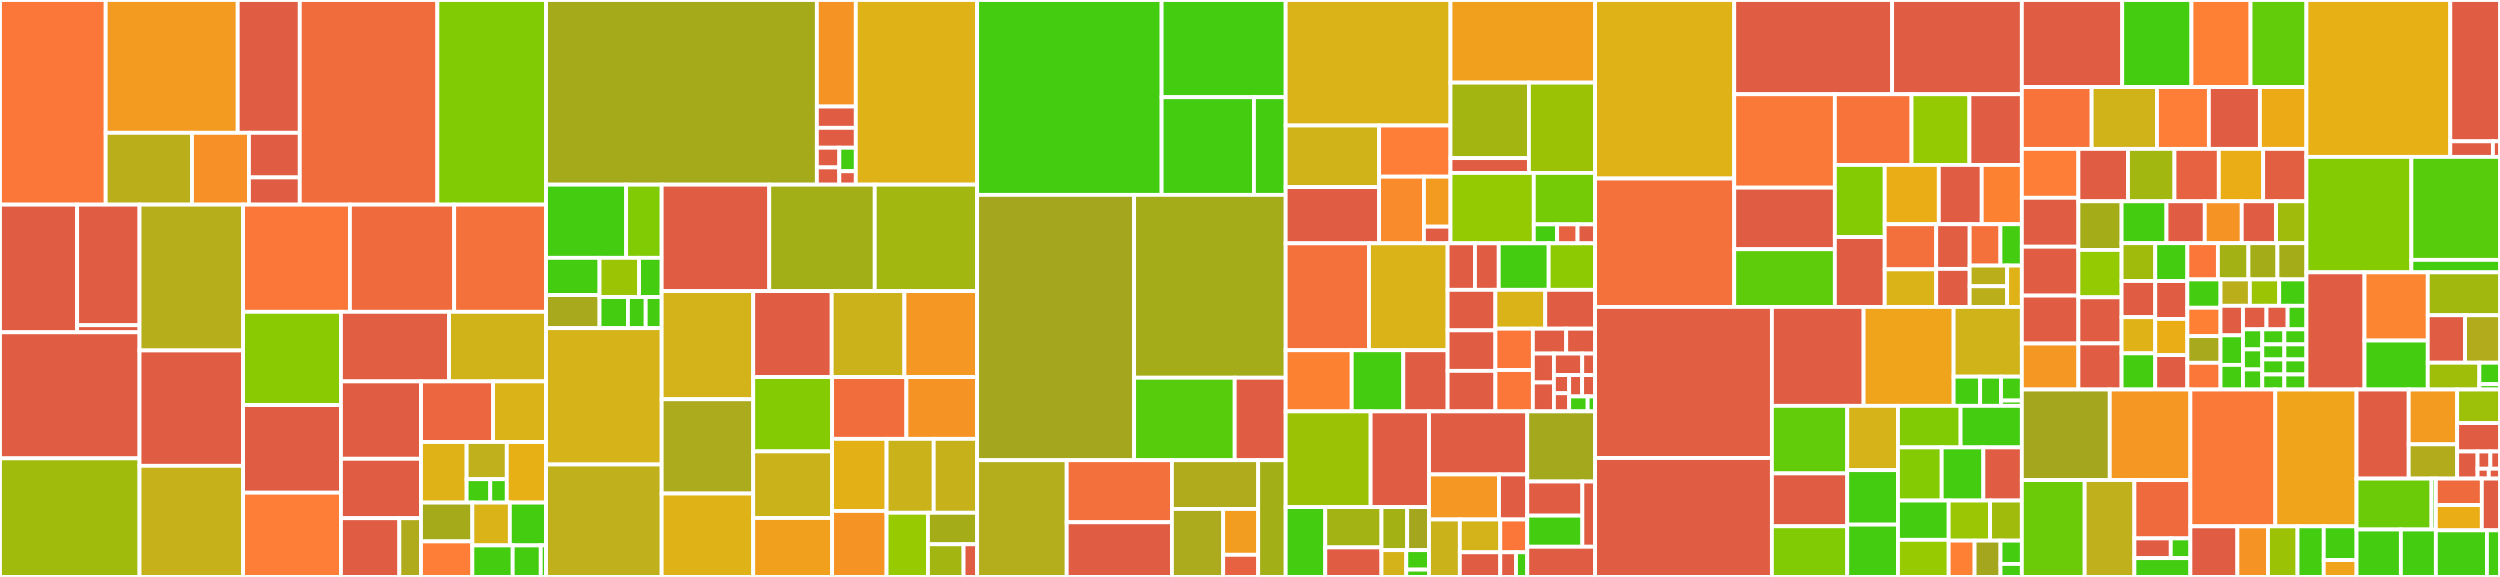 <svg baseProfile="full" width="650" height="150" viewBox="0 0 650 150" version="1.1"
xmlns="http://www.w3.org/2000/svg" xmlns:ev="http://www.w3.org/2001/xml-events"
xmlns:xlink="http://www.w3.org/1999/xlink">

<rect x="0" y="0" width="650" height="150" fill="#333333" stroke="none"/>

<style>rect.s{mask:url(#mask);}</style>
<defs>
  <pattern id="white" width="4" height="4" patternUnits="userSpaceOnUse" patternTransform="rotate(45)">
    <rect width="2" height="2" transform="translate(0,0)" fill="white"></rect>
  </pattern>
  <mask id="mask">
    <rect x="0" y="0" width="100%" height="100%" fill="url(#white)"></rect>
  </mask>
</defs>

<rect x="0" y="0" width="27.481" height="53.205" fill="#fa7739" stroke="white" stroke-width="1" class=" tooltipped" data-content="internal/db/fetcher/indexer_iterators.go"><title>internal/db/fetcher/indexer_iterators.go</title></rect>
<rect x="27.481" y="0" width="34.328" height="34.531" fill="#f39a21" stroke="white" stroke-width="1" class=" tooltipped" data-content="internal/db/fetcher/fetcher.go"><title>internal/db/fetcher/fetcher.go</title></rect>
<rect x="61.808" y="0" width="16.135" height="34.531" fill="#e05d44" stroke="white" stroke-width="1" class=" tooltipped" data-content="internal/db/fetcher/versioned.go"><title>internal/db/fetcher/versioned.go</title></rect>
<rect x="27.481" y="34.531" width="22.428" height="18.673" fill="#baaf1b" stroke="white" stroke-width="1" class=" tooltipped" data-content="internal/db/fetcher/indexer.go"><title>internal/db/fetcher/indexer.go</title></rect>
<rect x="49.908" y="34.531" width="14.818" height="18.673" fill="#f79127" stroke="white" stroke-width="1" class=" tooltipped" data-content="internal/db/fetcher/encoded_doc.go"><title>internal/db/fetcher/encoded_doc.go</title></rect>
<rect x="64.727" y="34.531" width="13.216" height="11.6" fill="#e05d44" stroke="white" stroke-width="1" class=" tooltipped" data-content="internal/db/fetcher/dag.go"><title>internal/db/fetcher/dag.go</title></rect>
<rect x="64.727" y="46.131" width="13.216" height="7.073" fill="#e05d44" stroke="white" stroke-width="1" class=" tooltipped" data-content="internal/db/fetcher/errors.go"><title>internal/db/fetcher/errors.go</title></rect>
<rect x="77.943" y="0" width="35.774" height="53.205" fill="#f06c3d" stroke="white" stroke-width="1" class=" tooltipped" data-content="internal/db/collection.go"><title>internal/db/collection.go</title></rect>
<rect x="113.717" y="0" width="28.254" height="53.205" fill="#81cb04" stroke="white" stroke-width="1" class=" tooltipped" data-content="internal/db/definition_validation.go"><title>internal/db/definition_validation.go</title></rect>
<rect x="0" y="53.205" width="20.053" height="33.193" fill="#e05d44" stroke="white" stroke-width="1" class=" tooltipped" data-content="internal/db/description/collection.go"><title>internal/db/description/collection.go</title></rect>
<rect x="20.053" y="53.205" width="16.222" height="31.349" fill="#e05d44" stroke="white" stroke-width="1" class=" tooltipped" data-content="internal/db/description/schema.go"><title>internal/db/description/schema.go</title></rect>
<rect x="20.053" y="84.553" width="16.222" height="1.844" fill="#e05d44" stroke="white" stroke-width="1" class=" tooltipped" data-content="internal/db/description/errors.go"><title>internal/db/description/errors.go</title></rect>
<rect x="0" y="86.397" width="36.275" height="32.781" fill="#e05d44" stroke="white" stroke-width="1" class=" tooltipped" data-content="internal/db/errors.go"><title>internal/db/errors.go</title></rect>
<rect x="0" y="119.178" width="36.275" height="30.822" fill="#a0bb0c" stroke="white" stroke-width="1" class=" tooltipped" data-content="internal/db/collection_index.go"><title>internal/db/collection_index.go</title></rect>
<rect x="36.275" y="53.205" width="26.926" height="37.913" fill="#b7ae1c" stroke="white" stroke-width="1" class=" tooltipped" data-content="internal/db/schema.go"><title>internal/db/schema.go</title></rect>
<rect x="36.275" y="91.117" width="26.926" height="29.997" fill="#e05d44" stroke="white" stroke-width="1" class=" tooltipped" data-content="internal/db/backup.go"><title>internal/db/backup.go</title></rect>
<rect x="36.275" y="121.114" width="26.926" height="28.886" fill="#c6b11a" stroke="white" stroke-width="1" class=" tooltipped" data-content="internal/db/merge.go"><title>internal/db/merge.go</title></rect>
<rect x="63.201" y="53.205" width="27.777" height="27.866" fill="#fa7739" stroke="white" stroke-width="1" class=" tooltipped" data-content="internal/db/p2p_replicator.go"><title>internal/db/p2p_replicator.go</title></rect>
<rect x="90.979" y="53.205" width="27.106" height="27.866" fill="#ef6a3d" stroke="white" stroke-width="1" class=" tooltipped" data-content="internal/db/index.go"><title>internal/db/index.go</title></rect>
<rect x="118.085" y="53.205" width="23.886" height="27.866" fill="#f5713b" stroke="white" stroke-width="1" class=" tooltipped" data-content="internal/db/collection_define.go"><title>internal/db/collection_define.go</title></rect>
<rect x="63.201" y="81.071" width="25.443" height="24.25" fill="#8aca02" stroke="white" stroke-width="1" class=" tooltipped" data-content="internal/db/schema_id.go"><title>internal/db/schema_id.go</title></rect>
<rect x="63.201" y="105.321" width="25.443" height="22.78" fill="#e05d44" stroke="white" stroke-width="1" class=" tooltipped" data-content="internal/db/view.go"><title>internal/db/view.go</title></rect>
<rect x="63.201" y="128.101" width="25.443" height="21.899" fill="#fe7d37" stroke="white" stroke-width="1" class=" tooltipped" data-content="internal/db/collection_update.go"><title>internal/db/collection_update.go</title></rect>
<rect x="88.644" y="81.071" width="28.11" height="18.091" fill="#e25e43" stroke="white" stroke-width="1" class=" tooltipped" data-content="internal/db/store.go"><title>internal/db/store.go</title></rect>
<rect x="116.754" y="81.071" width="25.217" height="18.091" fill="#cfb319" stroke="white" stroke-width="1" class=" tooltipped" data-content="internal/db/p2p_schema_root.go"><title>internal/db/p2p_schema_root.go</title></rect>
<rect x="88.644" y="99.162" width="20.816" height="20.12" fill="#e05d44" stroke="white" stroke-width="1" class=" tooltipped" data-content="internal/db/db.go"><title>internal/db/db.go</title></rect>
<rect x="88.644" y="119.282" width="20.816" height="15.449" fill="#e05d44" stroke="white" stroke-width="1" class=" tooltipped" data-content="internal/db/collection_delete.go"><title>internal/db/collection_delete.go</title></rect>
<rect x="88.644" y="134.731" width="15.183" height="15.269" fill="#e05d44" stroke="white" stroke-width="1" class=" tooltipped" data-content="internal/db/base/compare.go"><title>internal/db/base/compare.go</title></rect>
<rect x="103.827" y="134.731" width="5.633" height="15.269" fill="#afab1c" stroke="white" stroke-width="1" class=" tooltipped" data-content="internal/db/base/collection_keys.go"><title>internal/db/base/collection_keys.go</title></rect>
<rect x="109.46" y="99.162" width="18.747" height="15.757" fill="#ec673f" stroke="white" stroke-width="1" class=" tooltipped" data-content="internal/db/lens.go"><title>internal/db/lens.go</title></rect>
<rect x="128.207" y="99.162" width="13.764" height="15.757" fill="#d9b318" stroke="white" stroke-width="1" class=" tooltipped" data-content="internal/db/collection_id.go"><title>internal/db/collection_id.go</title></rect>
<rect x="109.46" y="114.919" width="11.865" height="15.757" fill="#dfb317" stroke="white" stroke-width="1" class=" tooltipped" data-content="internal/db/subscriptions.go"><title>internal/db/subscriptions.go</title></rect>
<rect x="121.325" y="114.919" width="10.441" height="9.669" fill="#c0b01b" stroke="white" stroke-width="1" class=" tooltipped" data-content="internal/db/permission/check.go"><title>internal/db/permission/check.go</title></rect>
<rect x="121.325" y="124.589" width="6.142" height="6.088" fill="#4c1" stroke="white" stroke-width="1" class=" tooltipped" data-content="internal/db/permission/register.go"><title>internal/db/permission/register.go</title></rect>
<rect x="127.467" y="124.589" width="4.299" height="6.088" fill="#4c1" stroke="white" stroke-width="1" class=" tooltipped" data-content="internal/db/permission/permission.go"><title>internal/db/permission/permission.go</title></rect>
<rect x="131.767" y="114.919" width="10.204" height="15.757" fill="#e7b015" stroke="white" stroke-width="1" class=" tooltipped" data-content="internal/db/collection_get.go"><title>internal/db/collection_get.go</title></rect>
<rect x="109.46" y="130.677" width="13.353" height="10.082" fill="#a4aa1a" stroke="white" stroke-width="1" class=" tooltipped" data-content="internal/db/messages.go"><title>internal/db/messages.go</title></rect>
<rect x="109.46" y="140.759" width="13.353" height="9.241" fill="#fe7d37" stroke="white" stroke-width="1" class=" tooltipped" data-content="internal/db/sequence.go"><title>internal/db/sequence.go</title></rect>
<rect x="122.813" y="130.677" width="9.747" height="11.125" fill="#d9b318" stroke="white" stroke-width="1" class=" tooltipped" data-content="internal/db/request.go"><title>internal/db/request.go</title></rect>
<rect x="132.56" y="130.677" width="9.411" height="11.125" fill="#4c1" stroke="white" stroke-width="1" class=" tooltipped" data-content="internal/db/context.go"><title>internal/db/context.go</title></rect>
<rect x="122.813" y="141.802" width="10.491" height="8.198" fill="#4c1" stroke="white" stroke-width="1" class=" tooltipped" data-content="internal/db/collection_acp.go"><title>internal/db/collection_acp.go</title></rect>
<rect x="133.304" y="141.802" width="7.298" height="8.198" fill="#4c1" stroke="white" stroke-width="1" class=" tooltipped" data-content="internal/db/container/container.go"><title>internal/db/container/container.go</title></rect>
<rect x="140.602" y="141.802" width="1.368" height="8.198" fill="#4c1" stroke="white" stroke-width="1" class=" tooltipped" data-content="internal/db/config.go"><title>internal/db/config.go</title></rect>
<rect x="141.971" y="0" width="70.411" height="48.009" fill="#a4aa1a" stroke="white" stroke-width="1" class=" tooltipped" data-content="internal/planner/mapper/mapper.go"><title>internal/planner/mapper/mapper.go</title></rect>
<rect x="212.382" y="0" width="10.125" height="27.698" fill="#f59425" stroke="white" stroke-width="1" class=" tooltipped" data-content="internal/planner/mapper/targetable.go"><title>internal/planner/mapper/targetable.go</title></rect>
<rect x="212.382" y="27.698" width="10.125" height="5.54" fill="#e05d44" stroke="white" stroke-width="1" class=" tooltipped" data-content="internal/planner/mapper/select.go"><title>internal/planner/mapper/select.go</title></rect>
<rect x="212.382" y="33.237" width="10.125" height="5.17" fill="#e05d44" stroke="white" stroke-width="1" class=" tooltipped" data-content="internal/planner/mapper/field.go"><title>internal/planner/mapper/field.go</title></rect>
<rect x="212.382" y="38.407" width="5.842" height="5.121" fill="#e05d44" stroke="white" stroke-width="1" class=" tooltipped" data-content="internal/planner/mapper/commitSelect.go"><title>internal/planner/mapper/commitSelect.go</title></rect>
<rect x="212.382" y="43.528" width="5.842" height="4.481" fill="#e05d44" stroke="white" stroke-width="1" class=" tooltipped" data-content="internal/planner/mapper/aggregate.go"><title>internal/planner/mapper/aggregate.go</title></rect>
<rect x="218.223" y="38.407" width="4.284" height="6.11" fill="#4c1" stroke="white" stroke-width="1" class=" tooltipped" data-content="internal/planner/mapper/operation.go"><title>internal/planner/mapper/operation.go</title></rect>
<rect x="218.223" y="44.518" width="4.284" height="3.492" fill="#e05d44" stroke="white" stroke-width="1" class=" tooltipped" data-content="internal/planner/mapper/errors.go"><title>internal/planner/mapper/errors.go</title></rect>
<rect x="222.507" y="0" width="31.545" height="48.009" fill="#dfb317" stroke="white" stroke-width="1" class=" tooltipped" data-content="internal/planner/type_join.go"><title>internal/planner/type_join.go</title></rect>
<rect x="141.971" y="48.009" width="20.829" height="19.03" fill="#4c1" stroke="white" stroke-width="1" class=" tooltipped" data-content="internal/planner/filter/normalize.go"><title>internal/planner/filter/normalize.go</title></rect>
<rect x="162.8" y="48.009" width="9.235" height="19.03" fill="#81cb04" stroke="white" stroke-width="1" class=" tooltipped" data-content="internal/planner/filter/copy_field.go"><title>internal/planner/filter/copy_field.go</title></rect>
<rect x="141.971" y="67.039" width="13.907" height="9.68" fill="#4c1" stroke="white" stroke-width="1" class=" tooltipped" data-content="internal/planner/filter/extract_properties.go"><title>internal/planner/filter/extract_properties.go</title></rect>
<rect x="141.971" y="76.719" width="13.907" height="8.604" fill="#a9a91d" stroke="white" stroke-width="1" class=" tooltipped" data-content="internal/planner/filter/unwrap_relation.go"><title>internal/planner/filter/unwrap_relation.go</title></rect>
<rect x="155.878" y="67.039" width="10.282" height="10.183" fill="#9bc405" stroke="white" stroke-width="1" class=" tooltipped" data-content="internal/planner/filter/complex.go"><title>internal/planner/filter/complex.go</title></rect>
<rect x="166.16" y="67.039" width="5.875" height="10.183" fill="#4c1" stroke="white" stroke-width="1" class=" tooltipped" data-content="internal/planner/filter/copy.go"><title>internal/planner/filter/copy.go</title></rect>
<rect x="155.878" y="77.223" width="7.386" height="8.1" fill="#4c1" stroke="white" stroke-width="1" class=" tooltipped" data-content="internal/planner/filter/split.go"><title>internal/planner/filter/split.go</title></rect>
<rect x="163.264" y="77.223" width="4.616" height="8.1" fill="#4c1" stroke="white" stroke-width="1" class=" tooltipped" data-content="internal/planner/filter/merge.go"><title>internal/planner/filter/merge.go</title></rect>
<rect x="167.881" y="77.223" width="4.155" height="8.1" fill="#4c1" stroke="white" stroke-width="1" class=" tooltipped" data-content="internal/planner/filter/remove_field.go"><title>internal/planner/filter/remove_field.go</title></rect>
<rect x="141.971" y="85.323" width="30.064" height="35.448" fill="#d6b318" stroke="white" stroke-width="1" class=" tooltipped" data-content="internal/planner/planner.go"><title>internal/planner/planner.go</title></rect>
<rect x="141.971" y="120.771" width="30.064" height="29.229" fill="#c0b01b" stroke="white" stroke-width="1" class=" tooltipped" data-content="internal/planner/select.go"><title>internal/planner/select.go</title></rect>
<rect x="172.035" y="48.009" width="27.969" height="27.675" fill="#e05d44" stroke="white" stroke-width="1" class=" tooltipped" data-content="internal/planner/explain.go"><title>internal/planner/explain.go</title></rect>
<rect x="200.005" y="48.009" width="27.429" height="27.675" fill="#a3af16" stroke="white" stroke-width="1" class=" tooltipped" data-content="internal/planner/sum.go"><title>internal/planner/sum.go</title></rect>
<rect x="227.434" y="48.009" width="26.618" height="27.675" fill="#a2b710" stroke="white" stroke-width="1" class=" tooltipped" data-content="internal/planner/scan.go"><title>internal/planner/scan.go</title></rect>
<rect x="172.035" y="75.684" width="23.8" height="28.124" fill="#d3b319" stroke="white" stroke-width="1" class=" tooltipped" data-content="internal/planner/commit.go"><title>internal/planner/commit.go</title></rect>
<rect x="172.035" y="103.808" width="23.8" height="24.51" fill="#acaa1d" stroke="white" stroke-width="1" class=" tooltipped" data-content="internal/planner/group.go"><title>internal/planner/group.go</title></rect>
<rect x="172.035" y="128.318" width="23.8" height="21.682" fill="#dfb317" stroke="white" stroke-width="1" class=" tooltipped" data-content="internal/planner/arbitrary_join.go"><title>internal/planner/arbitrary_join.go</title></rect>
<rect x="195.835" y="75.684" width="20.409" height="22.353" fill="#e05d44" stroke="white" stroke-width="1" class=" tooltipped" data-content="internal/planner/top.go"><title>internal/planner/top.go</title></rect>
<rect x="216.244" y="75.684" width="18.904" height="22.353" fill="#ccb21a" stroke="white" stroke-width="1" class=" tooltipped" data-content="internal/planner/multi.go"><title>internal/planner/multi.go</title></rect>
<rect x="235.148" y="75.684" width="18.904" height="22.353" fill="#f49723" stroke="white" stroke-width="1" class=" tooltipped" data-content="internal/planner/view.go"><title>internal/planner/view.go</title></rect>
<rect x="195.835" y="98.037" width="20.509" height="19.327" fill="#85cb03" stroke="white" stroke-width="1" class=" tooltipped" data-content="internal/planner/count.go"><title>internal/planner/count.go</title></rect>
<rect x="195.835" y="117.363" width="20.509" height="17.321" fill="#c9b21a" stroke="white" stroke-width="1" class=" tooltipped" data-content="internal/planner/order.go"><title>internal/planner/order.go</title></rect>
<rect x="195.835" y="134.684" width="20.509" height="15.316" fill="#f0a01d" stroke="white" stroke-width="1" class=" tooltipped" data-content="internal/planner/operation.go"><title>internal/planner/operation.go</title></rect>
<rect x="216.344" y="98.037" width="19.319" height="16.065" fill="#f26d3c" stroke="white" stroke-width="1" class=" tooltipped" data-content="internal/planner/lens.go"><title>internal/planner/lens.go</title></rect>
<rect x="235.664" y="98.037" width="18.388" height="16.065" fill="#f59425" stroke="white" stroke-width="1" class=" tooltipped" data-content="internal/planner/update.go"><title>internal/planner/update.go</title></rect>
<rect x="216.344" y="114.102" width="14.166" height="18.741" fill="#e3b116" stroke="white" stroke-width="1" class=" tooltipped" data-content="internal/planner/create.go"><title>internal/planner/create.go</title></rect>
<rect x="216.344" y="132.843" width="14.166" height="17.157" fill="#f59425" stroke="white" stroke-width="1" class=" tooltipped" data-content="internal/planner/delete.go"><title>internal/planner/delete.go</title></rect>
<rect x="230.511" y="114.102" width="12.257" height="19.22" fill="#c9b21a" stroke="white" stroke-width="1" class=" tooltipped" data-content="internal/planner/values.go"><title>internal/planner/values.go</title></rect>
<rect x="242.768" y="114.102" width="11.284" height="19.22" fill="#c6b11a" stroke="white" stroke-width="1" class=" tooltipped" data-content="internal/planner/average.go"><title>internal/planner/average.go</title></rect>
<rect x="230.511" y="133.322" width="10.762" height="16.678" fill="#97ca00" stroke="white" stroke-width="1" class=" tooltipped" data-content="internal/planner/limit.go"><title>internal/planner/limit.go</title></rect>
<rect x="241.272" y="133.322" width="12.78" height="8.193" fill="#a4ad17" stroke="white" stroke-width="1" class=" tooltipped" data-content="internal/planner/pipe.go"><title>internal/planner/pipe.go</title></rect>
<rect x="241.272" y="141.514" width="9.254" height="8.486" fill="#a2b511" stroke="white" stroke-width="1" class=" tooltipped" data-content="internal/planner/datasource.go"><title>internal/planner/datasource.go</title></rect>
<rect x="250.527" y="141.514" width="3.525" height="8.486" fill="#e05d44" stroke="white" stroke-width="1" class=" tooltipped" data-content="internal/planner/errors.go"><title>internal/planner/errors.go</title></rect>
<rect x="254.052" y="0" width="47.971" height="50.668" fill="#4c1" stroke="white" stroke-width="1" class=" tooltipped" data-content="internal/request/graphql/schema/types/base.go"><title>internal/request/graphql/schema/types/base.go</title></rect>
<rect x="302.023" y="0" width="32.251" height="25.276" fill="#4c1" stroke="white" stroke-width="1" class=" tooltipped" data-content="internal/request/graphql/schema/types/types.go"><title>internal/request/graphql/schema/types/types.go</title></rect>
<rect x="302.023" y="25.276" width="24.004" height="25.392" fill="#4c1" stroke="white" stroke-width="1" class=" tooltipped" data-content="internal/request/graphql/schema/types/commits.go"><title>internal/request/graphql/schema/types/commits.go</title></rect>
<rect x="326.027" y="25.276" width="8.247" height="25.392" fill="#4c1" stroke="white" stroke-width="1" class=" tooltipped" data-content="internal/request/graphql/schema/types/scalars.go"><title>internal/request/graphql/schema/types/scalars.go</title></rect>
<rect x="254.052" y="50.668" width="40.815" height="68.987" fill="#a4a61d" stroke="white" stroke-width="1" class=" tooltipped" data-content="internal/request/graphql/schema/generate.go"><title>internal/request/graphql/schema/generate.go</title></rect>
<rect x="294.867" y="50.668" width="39.406" height="47.541" fill="#a4ac19" stroke="white" stroke-width="1" class=" tooltipped" data-content="internal/request/graphql/schema/collection.go"><title>internal/request/graphql/schema/collection.go</title></rect>
<rect x="294.867" y="98.209" width="26.155" height="21.446" fill="#57cc0c" stroke="white" stroke-width="1" class=" tooltipped" data-content="internal/request/graphql/schema/manager.go"><title>internal/request/graphql/schema/manager.go</title></rect>
<rect x="321.022" y="98.209" width="13.252" height="21.446" fill="#e05d44" stroke="white" stroke-width="1" class=" tooltipped" data-content="internal/request/graphql/schema/errors.go"><title>internal/request/graphql/schema/errors.go</title></rect>
<rect x="254.052" y="119.655" width="23.29" height="30.345" fill="#b4ad1c" stroke="white" stroke-width="1" class=" tooltipped" data-content="internal/request/graphql/parser/query.go"><title>internal/request/graphql/parser/query.go</title></rect>
<rect x="277.342" y="119.655" width="27.357" height="16.129" fill="#f36f3b" stroke="white" stroke-width="1" class=" tooltipped" data-content="internal/request/graphql/parser/request.go"><title>internal/request/graphql/parser/request.go</title></rect>
<rect x="277.342" y="135.784" width="27.357" height="14.216" fill="#e05d44" stroke="white" stroke-width="1" class=" tooltipped" data-content="internal/request/graphql/parser/filter.go"><title>internal/request/graphql/parser/filter.go</title></rect>
<rect x="304.699" y="119.655" width="22.428" height="12.672" fill="#afab1c" stroke="white" stroke-width="1" class=" tooltipped" data-content="internal/request/graphql/parser/mutation.go"><title>internal/request/graphql/parser/mutation.go</title></rect>
<rect x="304.699" y="132.327" width="13.33" height="17.673" fill="#acaa1d" stroke="white" stroke-width="1" class=" tooltipped" data-content="internal/request/graphql/parser/commit.go"><title>internal/request/graphql/parser/commit.go</title></rect>
<rect x="318.028" y="132.327" width="9.098" height="11.919" fill="#f29d1f" stroke="white" stroke-width="1" class=" tooltipped" data-content="internal/request/graphql/parser/subscription.go"><title>internal/request/graphql/parser/subscription.go</title></rect>
<rect x="318.028" y="144.246" width="9.098" height="5.754" fill="#e76241" stroke="white" stroke-width="1" class=" tooltipped" data-content="internal/request/graphql/parser/introspection.go"><title>internal/request/graphql/parser/introspection.go</title></rect>
<rect x="327.126" y="119.655" width="7.147" height="30.345" fill="#a3af16" stroke="white" stroke-width="1" class=" tooltipped" data-content="internal/request/graphql/parser.go"><title>internal/request/graphql/parser.go</title></rect>
<rect x="334.274" y="0" width="42.853" height="32.635" fill="#d9b318" stroke="white" stroke-width="1" class=" tooltipped" data-content="internal/core/key.go"><title>internal/core/key.go</title></rect>
<rect x="334.274" y="32.635" width="24.296" height="16.007" fill="#cfb319" stroke="white" stroke-width="1" class=" tooltipped" data-content="internal/core/crdt/ipld_union.go"><title>internal/core/crdt/ipld_union.go</title></rect>
<rect x="334.274" y="48.642" width="24.296" height="14.621" fill="#e05d44" stroke="white" stroke-width="1" class=" tooltipped" data-content="internal/core/crdt/counter.go"><title>internal/core/crdt/counter.go</title></rect>
<rect x="358.569" y="32.635" width="18.558" height="13.299" fill="#fe7d37" stroke="white" stroke-width="1" class=" tooltipped" data-content="internal/core/crdt/composite.go"><title>internal/core/crdt/composite.go</title></rect>
<rect x="358.569" y="45.934" width="11.652" height="17.329" fill="#f98b2c" stroke="white" stroke-width="1" class=" tooltipped" data-content="internal/core/crdt/lwwreg.go"><title>internal/core/crdt/lwwreg.go</title></rect>
<rect x="370.222" y="45.934" width="6.905" height="12.997" fill="#f39a21" stroke="white" stroke-width="1" class=" tooltipped" data-content="internal/core/crdt/base.go"><title>internal/core/crdt/base.go</title></rect>
<rect x="370.222" y="58.931" width="6.905" height="4.332" fill="#e05d44" stroke="white" stroke-width="1" class=" tooltipped" data-content="internal/core/crdt/errors.go"><title>internal/core/crdt/errors.go</title></rect>
<rect x="377.127" y="0" width="37.593" height="21.486" fill="#f0a01d" stroke="white" stroke-width="1" class=" tooltipped" data-content="internal/core/encoding.go"><title>internal/core/encoding.go</title></rect>
<rect x="377.127" y="21.486" width="20.389" height="19.624" fill="#a2b511" stroke="white" stroke-width="1" class=" tooltipped" data-content="internal/core/block/block.go"><title>internal/core/block/block.go</title></rect>
<rect x="377.127" y="41.109" width="20.389" height="3.851" fill="#e05d44" stroke="white" stroke-width="1" class=" tooltipped" data-content="internal/core/block/errors.go"><title>internal/core/block/errors.go</title></rect>
<rect x="397.516" y="21.486" width="17.203" height="23.475" fill="#9cc206" stroke="white" stroke-width="1" class=" tooltipped" data-content="internal/core/data.go"><title>internal/core/data.go</title></rect>
<rect x="377.127" y="44.961" width="21.657" height="18.303" fill="#93ca01" stroke="white" stroke-width="1" class=" tooltipped" data-content="internal/core/doc.go"><title>internal/core/doc.go</title></rect>
<rect x="398.784" y="44.961" width="15.936" height="13.375" fill="#74cb06" stroke="white" stroke-width="1" class=" tooltipped" data-content="internal/core/view_item.go"><title>internal/core/view_item.go</title></rect>
<rect x="398.784" y="58.335" width="6.071" height="4.928" fill="#4c1" stroke="white" stroke-width="1" class=" tooltipped" data-content="internal/core/cid/cid.go"><title>internal/core/cid/cid.go</title></rect>
<rect x="404.854" y="58.335" width="5.312" height="4.928" fill="#e76241" stroke="white" stroke-width="1" class=" tooltipped" data-content="internal/core/net/protocol.go"><title>internal/core/net/protocol.go</title></rect>
<rect x="410.166" y="58.335" width="4.553" height="4.928" fill="#e05d44" stroke="white" stroke-width="1" class=" tooltipped" data-content="internal/core/errors.go"><title>internal/core/errors.go</title></rect>
<rect x="334.274" y="63.263" width="21.658" height="27.797" fill="#f5713b" stroke="white" stroke-width="1" class=" tooltipped" data-content="internal/lens/fetcher.go"><title>internal/lens/fetcher.go</title></rect>
<rect x="355.932" y="63.263" width="20.448" height="27.797" fill="#d9b318" stroke="white" stroke-width="1" class=" tooltipped" data-content="internal/lens/registry.go"><title>internal/lens/registry.go</title></rect>
<rect x="334.274" y="91.06" width="17.172" height="15.897" fill="#fc8232" stroke="white" stroke-width="1" class=" tooltipped" data-content="internal/lens/lens.go"><title>internal/lens/lens.go</title></rect>
<rect x="351.445" y="91.06" width="13.408" height="15.897" fill="#4c1" stroke="white" stroke-width="1" class=" tooltipped" data-content="internal/lens/history.go"><title>internal/lens/history.go</title></rect>
<rect x="364.853" y="91.06" width="11.526" height="15.897" fill="#e05d44" stroke="white" stroke-width="1" class=" tooltipped" data-content="internal/lens/txn_registry.go"><title>internal/lens/txn_registry.go</title></rect>
<rect x="376.379" y="63.263" width="7.111" height="12.094" fill="#e05d44" stroke="white" stroke-width="1" class=" tooltipped" data-content="internal/connor/numbers/upcast.go"><title>internal/connor/numbers/upcast.go</title></rect>
<rect x="383.491" y="63.263" width="6.184" height="12.094" fill="#e05d44" stroke="white" stroke-width="1" class=" tooltipped" data-content="internal/connor/numbers/equality.go"><title>internal/connor/numbers/equality.go</title></rect>
<rect x="389.675" y="63.263" width="12.986" height="12.094" fill="#4c1" stroke="white" stroke-width="1" class=" tooltipped" data-content="internal/connor/connor.go"><title>internal/connor/connor.go</title></rect>
<rect x="402.661" y="63.263" width="12.059" height="12.094" fill="#8eca02" stroke="white" stroke-width="1" class=" tooltipped" data-content="internal/connor/eq.go"><title>internal/connor/eq.go</title></rect>
<rect x="376.379" y="75.357" width="12.425" height="10.533" fill="#e05d44" stroke="white" stroke-width="1" class=" tooltipped" data-content="internal/connor/ge.go"><title>internal/connor/ge.go</title></rect>
<rect x="376.379" y="85.89" width="12.425" height="10.533" fill="#e05d44" stroke="white" stroke-width="1" class=" tooltipped" data-content="internal/connor/gt.go"><title>internal/connor/gt.go</title></rect>
<rect x="376.379" y="96.424" width="12.425" height="10.533" fill="#e05d44" stroke="white" stroke-width="1" class=" tooltipped" data-content="internal/connor/le.go"><title>internal/connor/le.go</title></rect>
<rect x="388.804" y="75.357" width="12.958" height="10.1" fill="#d9b318" stroke="white" stroke-width="1" class=" tooltipped" data-content="internal/connor/like.go"><title>internal/connor/like.go</title></rect>
<rect x="401.762" y="75.357" width="12.958" height="10.1" fill="#e05d44" stroke="white" stroke-width="1" class=" tooltipped" data-content="internal/connor/lt.go"><title>internal/connor/lt.go</title></rect>
<rect x="388.804" y="85.457" width="9.74" height="10.75" fill="#fa7739" stroke="white" stroke-width="1" class=" tooltipped" data-content="internal/connor/all.go"><title>internal/connor/all.go</title></rect>
<rect x="388.804" y="96.207" width="9.74" height="10.75" fill="#fa7739" stroke="white" stroke-width="1" class=" tooltipped" data-content="internal/connor/any.go"><title>internal/connor/any.go</title></rect>
<rect x="398.544" y="85.457" width="8.665" height="6.473" fill="#e05d44" stroke="white" stroke-width="1" class=" tooltipped" data-content="internal/connor/time/equality.go"><title>internal/connor/time/equality.go</title></rect>
<rect x="407.21" y="85.457" width="7.51" height="6.473" fill="#e05d44" stroke="white" stroke-width="1" class=" tooltipped" data-content="internal/connor/ilike.go"><title>internal/connor/ilike.go</title></rect>
<rect x="398.544" y="91.93" width="5.475" height="7.513" fill="#e05d44" stroke="white" stroke-width="1" class=" tooltipped" data-content="internal/connor/and.go"><title>internal/connor/and.go</title></rect>
<rect x="398.544" y="99.444" width="5.475" height="7.513" fill="#e05d44" stroke="white" stroke-width="1" class=" tooltipped" data-content="internal/connor/in.go"><title>internal/connor/in.go</title></rect>
<rect x="404.019" y="91.93" width="7.357" height="5.591" fill="#e05d44" stroke="white" stroke-width="1" class=" tooltipped" data-content="internal/connor/or.go"><title>internal/connor/or.go</title></rect>
<rect x="411.376" y="91.93" width="3.344" height="5.591" fill="#e05d44" stroke="white" stroke-width="1" class=" tooltipped" data-content="internal/connor/ne.go"><title>internal/connor/ne.go</title></rect>
<rect x="404.019" y="97.522" width="3.963" height="4.718" fill="#e05d44" stroke="white" stroke-width="1" class=" tooltipped" data-content="internal/connor/nilike.go"><title>internal/connor/nilike.go</title></rect>
<rect x="404.019" y="102.239" width="3.963" height="4.718" fill="#e05d44" stroke="white" stroke-width="1" class=" tooltipped" data-content="internal/connor/nin.go"><title>internal/connor/nin.go</title></rect>
<rect x="407.982" y="97.522" width="3.369" height="5.55" fill="#e05d44" stroke="white" stroke-width="1" class=" tooltipped" data-content="internal/connor/nlike.go"><title>internal/connor/nlike.go</title></rect>
<rect x="411.351" y="97.522" width="3.369" height="5.55" fill="#e05d44" stroke="white" stroke-width="1" class=" tooltipped" data-content="internal/connor/none.go"><title>internal/connor/none.go</title></rect>
<rect x="407.982" y="103.072" width="4.812" height="3.885" fill="#4c1" stroke="white" stroke-width="1" class=" tooltipped" data-content="internal/connor/not.go"><title>internal/connor/not.go</title></rect>
<rect x="412.795" y="103.072" width="1.925" height="3.885" fill="#4c1" stroke="white" stroke-width="1" class=" tooltipped" data-content="internal/connor/errors.go"><title>internal/connor/errors.go</title></rect>
<rect x="334.274" y="106.957" width="22.091" height="24.883" fill="#9cc206" stroke="white" stroke-width="1" class=" tooltipped" data-content="internal/encoding/int.go"><title>internal/encoding/int.go</title></rect>
<rect x="356.365" y="106.957" width="15.178" height="24.883" fill="#e05d44" stroke="white" stroke-width="1" class=" tooltipped" data-content="internal/encoding/field_value.go"><title>internal/encoding/field_value.go</title></rect>
<rect x="334.274" y="131.84" width="10.295" height="18.16" fill="#4c1" stroke="white" stroke-width="1" class=" tooltipped" data-content="internal/encoding/bytes.go"><title>internal/encoding/bytes.go</title></rect>
<rect x="344.569" y="131.84" width="14.619" height="10.487" fill="#a3b313" stroke="white" stroke-width="1" class=" tooltipped" data-content="internal/encoding/float.go"><title>internal/encoding/float.go</title></rect>
<rect x="344.569" y="142.327" width="14.619" height="7.673" fill="#e05d44" stroke="white" stroke-width="1" class=" tooltipped" data-content="internal/encoding/time.go"><title>internal/encoding/time.go</title></rect>
<rect x="359.188" y="131.84" width="6.678" height="11.199" fill="#a3b114" stroke="white" stroke-width="1" class=" tooltipped" data-content="internal/encoding/errors.go"><title>internal/encoding/errors.go</title></rect>
<rect x="365.867" y="131.84" width="5.676" height="11.199" fill="#a4a61d" stroke="white" stroke-width="1" class=" tooltipped" data-content="internal/encoding/type.go"><title>internal/encoding/type.go</title></rect>
<rect x="359.188" y="143.039" width="6.446" height="6.961" fill="#d3b319" stroke="white" stroke-width="1" class=" tooltipped" data-content="internal/encoding/string.go"><title>internal/encoding/string.go</title></rect>
<rect x="365.634" y="143.039" width="5.909" height="5.063" fill="#4c1" stroke="white" stroke-width="1" class=" tooltipped" data-content="internal/encoding/null.go"><title>internal/encoding/null.go</title></rect>
<rect x="365.634" y="148.101" width="5.909" height="1.899" fill="#4c1" stroke="white" stroke-width="1" class=" tooltipped" data-content="internal/encoding/encoding.go"><title>internal/encoding/encoding.go</title></rect>
<rect x="371.543" y="106.957" width="25.541" height="16.397" fill="#e05d44" stroke="white" stroke-width="1" class=" tooltipped" data-content="internal/merkle/clock/clock.go"><title>internal/merkle/clock/clock.go</title></rect>
<rect x="371.543" y="123.354" width="18.198" height="11.712" fill="#f49723" stroke="white" stroke-width="1" class=" tooltipped" data-content="internal/merkle/clock/heads.go"><title>internal/merkle/clock/heads.go</title></rect>
<rect x="389.741" y="123.354" width="7.343" height="11.712" fill="#e05d44" stroke="white" stroke-width="1" class=" tooltipped" data-content="internal/merkle/clock/errors.go"><title>internal/merkle/clock/errors.go</title></rect>
<rect x="371.543" y="135.067" width="8.013" height="14.933" fill="#c9b21a" stroke="white" stroke-width="1" class=" tooltipped" data-content="internal/merkle/crdt/merklecrdt.go"><title>internal/merkle/crdt/merklecrdt.go</title></rect>
<rect x="379.556" y="135.067" width="10.517" height="8.533" fill="#d3b319" stroke="white" stroke-width="1" class=" tooltipped" data-content="internal/merkle/crdt/composite.go"><title>internal/merkle/crdt/composite.go</title></rect>
<rect x="379.556" y="143.6" width="10.517" height="6.4" fill="#e05d44" stroke="white" stroke-width="1" class=" tooltipped" data-content="internal/merkle/crdt/counter.go"><title>internal/merkle/crdt/counter.go</title></rect>
<rect x="390.073" y="135.067" width="7.011" height="8.533" fill="#fa7739" stroke="white" stroke-width="1" class=" tooltipped" data-content="internal/merkle/crdt/lwwreg.go"><title>internal/merkle/crdt/lwwreg.go</title></rect>
<rect x="390.073" y="143.6" width="4.09" height="6.4" fill="#e05d44" stroke="white" stroke-width="1" class=" tooltipped" data-content="internal/merkle/crdt/errors.go"><title>internal/merkle/crdt/errors.go</title></rect>
<rect x="394.163" y="143.6" width="2.921" height="6.4" fill="#4c1" stroke="white" stroke-width="1" class=" tooltipped" data-content="internal/merkle/crdt/field.go"><title>internal/merkle/crdt/field.go</title></rect>
<rect x="397.084" y="106.957" width="17.636" height="18.235" fill="#a4a81c" stroke="white" stroke-width="1" class=" tooltipped" data-content="internal/encryption/encryptor.go"><title>internal/encryption/encryptor.go</title></rect>
<rect x="397.084" y="125.192" width="14.329" height="8.873" fill="#e05d44" stroke="white" stroke-width="1" class=" tooltipped" data-content="internal/encryption/aes.go"><title>internal/encryption/aes.go</title></rect>
<rect x="397.084" y="134.065" width="14.329" height="8.09" fill="#4c1" stroke="white" stroke-width="1" class=" tooltipped" data-content="internal/encryption/context.go"><title>internal/encryption/context.go</title></rect>
<rect x="411.413" y="125.192" width="3.307" height="16.963" fill="#e05d44" stroke="white" stroke-width="1" class=" tooltipped" data-content="internal/encryption/nonce.go"><title>internal/encryption/nonce.go</title></rect>
<rect x="397.084" y="142.155" width="17.636" height="7.845" fill="#e05d44" stroke="white" stroke-width="1" class=" tooltipped" data-content="internal/metric/metric.go"><title>internal/metric/metric.go</title></rect>
<rect x="414.72" y="0" width="36.174" height="46.414" fill="#dfb317" stroke="white" stroke-width="1" class=" tooltipped" data-content="http/handler_store.go"><title>http/handler_store.go</title></rect>
<rect x="414.72" y="46.414" width="36.174" height="33.389" fill="#f5713b" stroke="white" stroke-width="1" class=" tooltipped" data-content="http/handler_collection.go"><title>http/handler_collection.go</title></rect>
<rect x="450.894" y="0" width="41.055" height="24.501" fill="#e05d44" stroke="white" stroke-width="1" class=" tooltipped" data-content="http/client.go"><title>http/client.go</title></rect>
<rect x="491.949" y="0" width="33.73" height="24.501" fill="#e05d44" stroke="white" stroke-width="1" class=" tooltipped" data-content="http/client_collection.go"><title>http/client_collection.go</title></rect>
<rect x="450.894" y="24.501" width="26.168" height="24.293" fill="#fb7938" stroke="white" stroke-width="1" class=" tooltipped" data-content="http/handler_p2p.go"><title>http/handler_p2p.go</title></rect>
<rect x="450.894" y="48.793" width="26.168" height="16.005" fill="#e05d44" stroke="white" stroke-width="1" class=" tooltipped" data-content="http/handler_lens.go"><title>http/handler_lens.go</title></rect>
<rect x="450.894" y="64.798" width="26.168" height="15.004" fill="#5fcc0b" stroke="white" stroke-width="1" class=" tooltipped" data-content="http/openapi.go"><title>http/openapi.go</title></rect>
<rect x="477.062" y="24.501" width="19.935" height="18.383" fill="#f7733a" stroke="white" stroke-width="1" class=" tooltipped" data-content="http/handler_tx.go"><title>http/handler_tx.go</title></rect>
<rect x="496.997" y="24.501" width="15.053" height="18.383" fill="#93ca01" stroke="white" stroke-width="1" class=" tooltipped" data-content="http/server.go"><title>http/server.go</title></rect>
<rect x="512.05" y="24.501" width="13.629" height="18.383" fill="#e05d44" stroke="white" stroke-width="1" class=" tooltipped" data-content="http/client_p2p.go"><title>http/client_p2p.go</title></rect>
<rect x="477.062" y="42.883" width="12.965" height="18.748" fill="#85cb03" stroke="white" stroke-width="1" class=" tooltipped" data-content="http/handler_ccip.go"><title>http/handler_ccip.go</title></rect>
<rect x="477.062" y="61.631" width="12.965" height="18.171" fill="#e05d44" stroke="white" stroke-width="1" class=" tooltipped" data-content="http/client_lens.go"><title>http/client_lens.go</title></rect>
<rect x="490.026" y="42.883" width="14.067" height="15.418" fill="#ebad15" stroke="white" stroke-width="1" class=" tooltipped" data-content="http/handler.go"><title>http/handler.go</title></rect>
<rect x="504.093" y="42.883" width="11.157" height="15.418" fill="#e05d44" stroke="white" stroke-width="1" class=" tooltipped" data-content="http/client_tx.go"><title>http/client_tx.go</title></rect>
<rect x="515.25" y="42.883" width="10.429" height="15.418" fill="#fc8232" stroke="white" stroke-width="1" class=" tooltipped" data-content="http/http_client.go"><title>http/http_client.go</title></rect>
<rect x="490.026" y="58.301" width="13.391" height="11.728" fill="#f36f3b" stroke="white" stroke-width="1" class=" tooltipped" data-content="http/middleware.go"><title>http/middleware.go</title></rect>
<rect x="490.026" y="70.029" width="13.391" height="9.773" fill="#d9b318" stroke="white" stroke-width="1" class=" tooltipped" data-content="http/handler_acp.go"><title>http/handler_acp.go</title></rect>
<rect x="503.418" y="58.301" width="8.696" height="11.611" fill="#e25e43" stroke="white" stroke-width="1" class=" tooltipped" data-content="http/auth.go"><title>http/auth.go</title></rect>
<rect x="503.418" y="69.912" width="8.696" height="9.891" fill="#e05d44" stroke="white" stroke-width="1" class=" tooltipped" data-content="http/errors.go"><title>http/errors.go</title></rect>
<rect x="512.114" y="58.301" width="8" height="10.751" fill="#f5713b" stroke="white" stroke-width="1" class=" tooltipped" data-content="http/router.go"><title>http/router.go</title></rect>
<rect x="520.114" y="58.301" width="5.565" height="10.751" fill="#4c1" stroke="white" stroke-width="1" class=" tooltipped" data-content="http/handler_extras.go"><title>http/handler_extras.go</title></rect>
<rect x="512.114" y="69.052" width="9.739" height="5.375" fill="#baaf1b" stroke="white" stroke-width="1" class=" tooltipped" data-content="http/client_acp.go"><title>http/client_acp.go</title></rect>
<rect x="512.114" y="74.427" width="9.739" height="5.375" fill="#baaf1b" stroke="white" stroke-width="1" class=" tooltipped" data-content="http/logger.go"><title>http/logger.go</title></rect>
<rect x="521.853" y="69.052" width="3.826" height="10.751" fill="#dfb317" stroke="white" stroke-width="1" class=" tooltipped" data-content="http/utils.go"><title>http/utils.go</title></rect>
<rect x="414.72" y="79.802" width="45.971" height="39.288" fill="#e25e43" stroke="white" stroke-width="1" class=" tooltipped" data-content="client/document.go"><title>client/document.go</title></rect>
<rect x="414.72" y="119.09" width="45.971" height="30.91" fill="#e05d44" stroke="white" stroke-width="1" class=" tooltipped" data-content="client/normal_new.go"><title>client/normal_new.go</title></rect>
<rect x="460.691" y="79.802" width="23.844" height="25.72" fill="#e05d44" stroke="white" stroke-width="1" class=" tooltipped" data-content="client/schema_field_description.go"><title>client/schema_field_description.go</title></rect>
<rect x="484.534" y="79.802" width="23.407" height="25.72" fill="#efa41b" stroke="white" stroke-width="1" class=" tooltipped" data-content="client/definitions.go"><title>client/definitions.go</title></rect>
<rect x="507.942" y="79.802" width="17.737" height="18.13" fill="#cfb319" stroke="white" stroke-width="1" class=" tooltipped" data-content="client/request/select.go"><title>client/request/select.go</title></rect>
<rect x="507.942" y="97.933" width="6.898" height="7.59" fill="#4c1" stroke="white" stroke-width="1" class=" tooltipped" data-content="client/request/subscription.go"><title>client/request/subscription.go</title></rect>
<rect x="514.839" y="97.933" width="5.42" height="7.59" fill="#4c1" stroke="white" stroke-width="1" class=" tooltipped" data-content="client/request/commit.go"><title>client/request/commit.go</title></rect>
<rect x="520.259" y="97.933" width="5.42" height="6.21" fill="#4c1" stroke="white" stroke-width="1" class=" tooltipped" data-content="client/request/mutation.go"><title>client/request/mutation.go</title></rect>
<rect x="520.259" y="104.142" width="5.42" height="1.38" fill="#4c1" stroke="white" stroke-width="1" class=" tooltipped" data-content="client/request/errors.go"><title>client/request/errors.go</title></rect>
<rect x="460.691" y="105.522" width="19.589" height="17.562" fill="#63cc0a" stroke="white" stroke-width="1" class=" tooltipped" data-content="client/normal_void.go"><title>client/normal_void.go</title></rect>
<rect x="460.691" y="123.084" width="19.589" height="13.744" fill="#e05d44" stroke="white" stroke-width="1" class=" tooltipped" data-content="client/errors.go"><title>client/errors.go</title></rect>
<rect x="460.691" y="136.828" width="19.589" height="13.172" fill="#81cb04" stroke="white" stroke-width="1" class=" tooltipped" data-content="client/normal_util.go"><title>client/normal_util.go</title></rect>
<rect x="480.28" y="105.522" width="13.199" height="16.715" fill="#d6b318" stroke="white" stroke-width="1" class=" tooltipped" data-content="client/collection_description.go"><title>client/collection_description.go</title></rect>
<rect x="480.28" y="122.237" width="13.199" height="14.165" fill="#4c1" stroke="white" stroke-width="1" class=" tooltipped" data-content="client/normal_array.go"><title>client/normal_array.go</title></rect>
<rect x="480.28" y="136.402" width="13.199" height="13.598" fill="#4c1" stroke="white" stroke-width="1" class=" tooltipped" data-content="client/normal_nillable_array.go"><title>client/normal_nillable_array.go</title></rect>
<rect x="493.479" y="105.522" width="16.273" height="10.8" fill="#81cb04" stroke="white" stroke-width="1" class=" tooltipped" data-content="client/normal_array_of_nillables.go"><title>client/normal_array_of_nillables.go</title></rect>
<rect x="509.752" y="105.522" width="15.927" height="10.8" fill="#4c1" stroke="white" stroke-width="1" class=" tooltipped" data-content="client/normal_nillable_scalar.go"><title>client/normal_nillable_scalar.go</title></rect>
<rect x="493.479" y="116.322" width="11.365" height="13.819" fill="#85cb03" stroke="white" stroke-width="1" class=" tooltipped" data-content="client/value.go"><title>client/value.go</title></rect>
<rect x="504.844" y="116.322" width="10.823" height="13.819" fill="#4c1" stroke="white" stroke-width="1" class=" tooltipped" data-content="client/normal_nillable_array_of_nillables.go"><title>client/normal_nillable_array_of_nillables.go</title></rect>
<rect x="515.667" y="116.322" width="10.012" height="13.819" fill="#e05d44" stroke="white" stroke-width="1" class=" tooltipped" data-content="client/doc_id.go"><title>client/doc_id.go</title></rect>
<rect x="493.479" y="130.142" width="13.181" height="10.213" fill="#4c1" stroke="white" stroke-width="1" class=" tooltipped" data-content="client/normal_scalar.go"><title>client/normal_scalar.go</title></rect>
<rect x="493.479" y="140.355" width="13.181" height="9.645" fill="#97ca00" stroke="white" stroke-width="1" class=" tooltipped" data-content="client/normal_nil.go"><title>client/normal_nil.go</title></rect>
<rect x="506.66" y="130.142" width="10.765" height="10.421" fill="#9ac603" stroke="white" stroke-width="1" class=" tooltipped" data-content="client/ctype.go"><title>client/ctype.go</title></rect>
<rect x="517.425" y="130.142" width="8.253" height="10.421" fill="#a0bb0c" stroke="white" stroke-width="1" class=" tooltipped" data-content="client/db.go"><title>client/db.go</title></rect>
<rect x="506.66" y="140.562" width="6.736" height="9.438" fill="#fd8035" stroke="white" stroke-width="1" class=" tooltipped" data-content="client/collection_field_description.go"><title>client/collection_field_description.go</title></rect>
<rect x="513.396" y="140.562" width="6.736" height="9.438" fill="#a4a61d" stroke="white" stroke-width="1" class=" tooltipped" data-content="client/index.go"><title>client/index.go</title></rect>
<rect x="520.132" y="140.562" width="5.547" height="6.067" fill="#4c1" stroke="white" stroke-width="1" class=" tooltipped" data-content="client/field.go"><title>client/field.go</title></rect>
<rect x="520.132" y="146.629" width="5.547" height="3.371" fill="#4c1" stroke="white" stroke-width="1" class=" tooltipped" data-content="client/schema_description.go"><title>client/schema_description.go</title></rect>
<rect x="525.679" y="0" width="26.096" height="22.64" fill="#e05d44" stroke="white" stroke-width="1" class=" tooltipped" data-content="cli/start.go"><title>cli/start.go</title></rect>
<rect x="551.775" y="0" width="18.003" height="22.64" fill="#4c1" stroke="white" stroke-width="1" class=" tooltipped" data-content="cli/cli.go"><title>cli/cli.go</title></rect>
<rect x="569.778" y="0" width="15.36" height="22.64" fill="#fd8035" stroke="white" stroke-width="1" class=" tooltipped" data-content="cli/utils.go"><title>cli/utils.go</title></rect>
<rect x="585.139" y="0" width="14.535" height="22.64" fill="#63cc0a" stroke="white" stroke-width="1" class=" tooltipped" data-content="cli/root.go"><title>cli/root.go</title></rect>
<rect x="525.679" y="22.64" width="18.15" height="16.07" fill="#f7733a" stroke="white" stroke-width="1" class=" tooltipped" data-content="cli/collection_create.go"><title>cli/collection_create.go</title></rect>
<rect x="543.828" y="22.64" width="16.986" height="16.07" fill="#cfb319" stroke="white" stroke-width="1" class=" tooltipped" data-content="cli/acp_policy_add.go"><title>cli/acp_policy_add.go</title></rect>
<rect x="560.815" y="22.64" width="13.496" height="16.07" fill="#fe7d37" stroke="white" stroke-width="1" class=" tooltipped" data-content="cli/request.go"><title>cli/request.go</title></rect>
<rect x="574.31" y="22.64" width="13.263" height="16.07" fill="#e05d44" stroke="white" stroke-width="1" class=" tooltipped" data-content="cli/schema_patch.go"><title>cli/schema_patch.go</title></rect>
<rect x="587.574" y="22.64" width="12.1" height="16.07" fill="#ecaa17" stroke="white" stroke-width="1" class=" tooltipped" data-content="cli/config.go"><title>cli/config.go</title></rect>
<rect x="525.679" y="38.71" width="14.703" height="12.716" fill="#fe7d37" stroke="white" stroke-width="1" class=" tooltipped" data-content="cli/collection_update.go"><title>cli/collection_update.go</title></rect>
<rect x="525.679" y="51.426" width="14.703" height="12.716" fill="#e05d44" stroke="white" stroke-width="1" class=" tooltipped" data-content="cli/schema_migration_down.go"><title>cli/schema_migration_down.go</title></rect>
<rect x="525.679" y="64.142" width="14.703" height="12.716" fill="#e05d44" stroke="white" stroke-width="1" class=" tooltipped" data-content="cli/schema_migration_up.go"><title>cli/schema_migration_up.go</title></rect>
<rect x="525.679" y="76.858" width="14.703" height="12.462" fill="#e05d44" stroke="white" stroke-width="1" class=" tooltipped" data-content="cli/collection.go"><title>cli/collection.go</title></rect>
<rect x="525.679" y="89.32" width="14.703" height="11.953" fill="#f49723" stroke="white" stroke-width="1" class=" tooltipped" data-content="cli/keyring_generate.go"><title>cli/keyring_generate.go</title></rect>
<rect x="540.382" y="38.71" width="12.901" height="13.623" fill="#e05d44" stroke="white" stroke-width="1" class=" tooltipped" data-content="cli/schema_migration_set.go"><title>cli/schema_migration_set.go</title></rect>
<rect x="553.283" y="38.71" width="12.078" height="13.623" fill="#a2b710" stroke="white" stroke-width="1" class=" tooltipped" data-content="cli/collection_describe.go"><title>cli/collection_describe.go</title></rect>
<rect x="565.361" y="38.71" width="11.529" height="13.623" fill="#e76241" stroke="white" stroke-width="1" class=" tooltipped" data-content="cli/view_add.go"><title>cli/view_add.go</title></rect>
<rect x="576.89" y="38.71" width="11.529" height="13.623" fill="#ebad15" stroke="white" stroke-width="1" class=" tooltipped" data-content="cli/view_refresh.go"><title>cli/view_refresh.go</title></rect>
<rect x="588.419" y="38.71" width="11.254" height="13.623" fill="#e35f42" stroke="white" stroke-width="1" class=" tooltipped" data-content="cli/schema_add.go"><title>cli/schema_add.go</title></rect>
<rect x="540.382" y="52.333" width="11.232" height="12.651" fill="#a4ad17" stroke="white" stroke-width="1" class=" tooltipped" data-content="cli/backup_export.go"><title>cli/backup_export.go</title></rect>
<rect x="540.382" y="64.984" width="11.232" height="12.318" fill="#93ca01" stroke="white" stroke-width="1" class=" tooltipped" data-content="cli/index_create.go"><title>cli/index_create.go</title></rect>
<rect x="540.382" y="77.302" width="11.232" height="11.985" fill="#e05d44" stroke="white" stroke-width="1" class=" tooltipped" data-content="cli/collection_delete.go"><title>cli/collection_delete.go</title></rect>
<rect x="540.382" y="89.288" width="11.232" height="11.985" fill="#e05d44" stroke="white" stroke-width="1" class=" tooltipped" data-content="cli/collection_patch.go"><title>cli/collection_patch.go</title></rect>
<rect x="551.614" y="52.333" width="11.672" height="10.893" fill="#4c1" stroke="white" stroke-width="1" class=" tooltipped" data-content="cli/schema_describe.go"><title>cli/schema_describe.go</title></rect>
<rect x="563.285" y="52.333" width="9.955" height="10.893" fill="#e05d44" stroke="white" stroke-width="1" class=" tooltipped" data-content="cli/index_list.go"><title>cli/index_list.go</title></rect>
<rect x="573.241" y="52.333" width="9.612" height="10.893" fill="#f59425" stroke="white" stroke-width="1" class=" tooltipped" data-content="cli/collection_get.go"><title>cli/collection_get.go</title></rect>
<rect x="582.853" y="52.333" width="8.925" height="10.893" fill="#e05d44" stroke="white" stroke-width="1" class=" tooltipped" data-content="cli/collection_list_doc_ids.go"><title>cli/collection_list_doc_ids.go</title></rect>
<rect x="591.778" y="52.333" width="7.895" height="10.893" fill="#a0bb0c" stroke="white" stroke-width="1" class=" tooltipped" data-content="cli/p2p_replicator_delete.go"><title>cli/p2p_replicator_delete.go</title></rect>
<rect x="551.614" y="63.226" width="8.747" height="9.833" fill="#a0bb0c" stroke="white" stroke-width="1" class=" tooltipped" data-content="cli/p2p_replicator_set.go"><title>cli/p2p_replicator_set.go</title></rect>
<rect x="551.614" y="73.058" width="8.747" height="9.405" fill="#e05d44" stroke="white" stroke-width="1" class=" tooltipped" data-content="cli/client.go"><title>cli/client.go</title></rect>
<rect x="551.614" y="82.463" width="8.747" height="9.405" fill="#dfb317" stroke="white" stroke-width="1" class=" tooltipped" data-content="cli/keyring_export.go"><title>cli/keyring_export.go</title></rect>
<rect x="551.614" y="91.868" width="8.747" height="9.405" fill="#4c1" stroke="white" stroke-width="1" class=" tooltipped" data-content="cli/p2p_collection_add.go"><title>cli/p2p_collection_add.go</title></rect>
<rect x="560.361" y="63.226" width="8.354" height="9.848" fill="#4c1" stroke="white" stroke-width="1" class=" tooltipped" data-content="cli/p2p_collection_remove.go"><title>cli/p2p_collection_remove.go</title></rect>
<rect x="560.361" y="73.073" width="8.354" height="9.848" fill="#e05d44" stroke="white" stroke-width="1" class=" tooltipped" data-content="cli/schema_migration_set_registry.go"><title>cli/schema_migration_set_registry.go</title></rect>
<rect x="560.361" y="82.921" width="8.354" height="9.4" fill="#ebad15" stroke="white" stroke-width="1" class=" tooltipped" data-content="cli/keyring_import.go"><title>cli/keyring_import.go</title></rect>
<rect x="560.361" y="92.321" width="8.354" height="8.952" fill="#e05d44" stroke="white" stroke-width="1" class=" tooltipped" data-content="cli/server_dump.go"><title>cli/server_dump.go</title></rect>
<rect x="568.715" y="63.226" width="7.938" height="9.421" fill="#fa7739" stroke="white" stroke-width="1" class=" tooltipped" data-content="cli/tx_create.go"><title>cli/tx_create.go</title></rect>
<rect x="576.653" y="63.226" width="7.938" height="9.421" fill="#a3b114" stroke="white" stroke-width="1" class=" tooltipped" data-content="cli/version.go"><title>cli/version.go</title></rect>
<rect x="584.591" y="63.226" width="7.541" height="9.421" fill="#a4ad17" stroke="white" stroke-width="1" class=" tooltipped" data-content="cli/identity_new.go"><title>cli/identity_new.go</title></rect>
<rect x="592.132" y="63.226" width="7.541" height="9.421" fill="#a4ad17" stroke="white" stroke-width="1" class=" tooltipped" data-content="cli/index_drop.go"><title>cli/index_drop.go</title></rect>
<rect x="568.715" y="72.647" width="8.621" height="7.373" fill="#4c1" stroke="white" stroke-width="1" class=" tooltipped" data-content="cli/keyring.go"><title>cli/keyring.go</title></rect>
<rect x="568.715" y="80.021" width="8.621" height="7.373" fill="#fd8035" stroke="white" stroke-width="1" class=" tooltipped" data-content="cli/tx_discard.go"><title>cli/tx_discard.go</title></rect>
<rect x="568.715" y="87.394" width="8.621" height="6.94" fill="#a9a91d" stroke="white" stroke-width="1" class=" tooltipped" data-content="cli/p2p_replicator_getall.go"><title>cli/p2p_replicator_getall.go</title></rect>
<rect x="568.715" y="94.334" width="8.621" height="6.94" fill="#fa7739" stroke="white" stroke-width="1" class=" tooltipped" data-content="cli/tx_commit.go"><title>cli/tx_commit.go</title></rect>
<rect x="577.336" y="72.647" width="7.627" height="6.864" fill="#baaf1b" stroke="white" stroke-width="1" class=" tooltipped" data-content="cli/p2p_collection_getall.go"><title>cli/p2p_collection_getall.go</title></rect>
<rect x="584.964" y="72.647" width="7.627" height="6.864" fill="#9bc405" stroke="white" stroke-width="1" class=" tooltipped" data-content="cli/purge.go"><title>cli/purge.go</title></rect>
<rect x="592.591" y="72.647" width="7.083" height="6.864" fill="#4c1" stroke="white" stroke-width="1" class=" tooltipped" data-content="cli/backup_import.go"><title>cli/backup_import.go</title></rect>
<rect x="577.336" y="79.511" width="5.842" height="7.681" fill="#e05d44" stroke="white" stroke-width="1" class=" tooltipped" data-content="cli/errors.go"><title>cli/errors.go</title></rect>
<rect x="577.336" y="87.192" width="5.842" height="7.681" fill="#4c1" stroke="white" stroke-width="1" class=" tooltipped" data-content="cli/schema_set_active.go"><title>cli/schema_set_active.go</title></rect>
<rect x="577.336" y="94.873" width="5.842" height="6.401" fill="#4c1" stroke="white" stroke-width="1" class=" tooltipped" data-content="cli/p2p_info.go"><title>cli/p2p_info.go</title></rect>
<rect x="583.178" y="79.511" width="6.109" height="6.121" fill="#e05d44" stroke="white" stroke-width="1" class=" tooltipped" data-content="cli/schema_migration_reload.go"><title>cli/schema_migration_reload.go</title></rect>
<rect x="589.288" y="79.511" width="5.498" height="6.121" fill="#e05d44" stroke="white" stroke-width="1" class=" tooltipped" data-content="cli/dump.go"><title>cli/dump.go</title></rect>
<rect x="594.786" y="79.511" width="4.887" height="6.121" fill="#4c1" stroke="white" stroke-width="1" class=" tooltipped" data-content="cli/acp.go"><title>cli/acp.go</title></rect>
<rect x="583.178" y="85.631" width="5.02" height="5.214" fill="#4c1" stroke="white" stroke-width="1" class=" tooltipped" data-content="cli/backup.go"><title>cli/backup.go</title></rect>
<rect x="583.178" y="90.845" width="5.02" height="5.214" fill="#4c1" stroke="white" stroke-width="1" class=" tooltipped" data-content="cli/p2p_collection.go"><title>cli/p2p_collection.go</title></rect>
<rect x="583.178" y="96.059" width="5.02" height="5.214" fill="#4c1" stroke="white" stroke-width="1" class=" tooltipped" data-content="cli/p2p_replicator.go"><title>cli/p2p_replicator.go</title></rect>
<rect x="588.198" y="85.631" width="5.737" height="3.91" fill="#4c1" stroke="white" stroke-width="1" class=" tooltipped" data-content="cli/acp_policy.go"><title>cli/acp_policy.go</title></rect>
<rect x="593.936" y="85.631" width="5.737" height="3.91" fill="#4c1" stroke="white" stroke-width="1" class=" tooltipped" data-content="cli/identity.go"><title>cli/identity.go</title></rect>
<rect x="588.198" y="89.542" width="5.737" height="3.91" fill="#4c1" stroke="white" stroke-width="1" class=" tooltipped" data-content="cli/index.go"><title>cli/index.go</title></rect>
<rect x="593.936" y="89.542" width="5.737" height="3.91" fill="#4c1" stroke="white" stroke-width="1" class=" tooltipped" data-content="cli/p2p.go"><title>cli/p2p.go</title></rect>
<rect x="588.198" y="93.452" width="5.737" height="3.91" fill="#4c1" stroke="white" stroke-width="1" class=" tooltipped" data-content="cli/schema.go"><title>cli/schema.go</title></rect>
<rect x="588.198" y="97.363" width="5.737" height="3.91" fill="#4c1" stroke="white" stroke-width="1" class=" tooltipped" data-content="cli/schema_migration.go"><title>cli/schema_migration.go</title></rect>
<rect x="593.936" y="93.452" width="5.737" height="3.91" fill="#4c1" stroke="white" stroke-width="1" class=" tooltipped" data-content="cli/tx.go"><title>cli/tx.go</title></rect>
<rect x="593.936" y="97.363" width="5.737" height="3.91" fill="#4c1" stroke="white" stroke-width="1" class=" tooltipped" data-content="cli/view.go"><title>cli/view.go</title></rect>
<rect x="599.673" y="0" width="37.401" height="40.792" fill="#e7b015" stroke="white" stroke-width="1" class=" tooltipped" data-content="datastore/badger/v4/datastore.go"><title>datastore/badger/v4/datastore.go</title></rect>
<rect x="637.075" y="0" width="12.925" height="36.741" fill="#e05d44" stroke="white" stroke-width="1" class=" tooltipped" data-content="datastore/badger/v4/iterator.go"><title>datastore/badger/v4/iterator.go</title></rect>
<rect x="637.075" y="36.741" width="11.079" height="4.05" fill="#e05d44" stroke="white" stroke-width="1" class=" tooltipped" data-content="datastore/badger/v4/errors.go"><title>datastore/badger/v4/errors.go</title></rect>
<rect x="648.154" y="36.741" width="1.846" height="4.05" fill="#e05d44" stroke="white" stroke-width="1" class=" tooltipped" data-content="datastore/badger/v4/compat_logger.go"><title>datastore/badger/v4/compat_logger.go</title></rect>
<rect x="599.673" y="40.792" width="27.281" height="30.018" fill="#85cb03" stroke="white" stroke-width="1" class=" tooltipped" data-content="datastore/memory/memory.go"><title>datastore/memory/memory.go</title></rect>
<rect x="626.954" y="40.792" width="23.046" height="26.773" fill="#57cc0c" stroke="white" stroke-width="1" class=" tooltipped" data-content="datastore/memory/txn.go"><title>datastore/memory/txn.go</title></rect>
<rect x="626.954" y="67.564" width="23.046" height="3.245" fill="#4c1" stroke="white" stroke-width="1" class=" tooltipped" data-content="datastore/memory/batch.go"><title>datastore/memory/batch.go</title></rect>
<rect x="599.673" y="70.81" width="15.098" height="30.464" fill="#e05d44" stroke="white" stroke-width="1" class=" tooltipped" data-content="datastore/wrappedStore.go"><title>datastore/wrappedStore.go</title></rect>
<rect x="614.771" y="70.81" width="16.448" height="17.733" fill="#fb8530" stroke="white" stroke-width="1" class=" tooltipped" data-content="datastore/blockstore.go"><title>datastore/blockstore.go</title></rect>
<rect x="614.771" y="88.542" width="16.448" height="12.731" fill="#4c1" stroke="white" stroke-width="1" class=" tooltipped" data-content="datastore/txn.go"><title>datastore/txn.go</title></rect>
<rect x="631.22" y="70.81" width="18.78" height="11.15" fill="#a1b90e" stroke="white" stroke-width="1" class=" tooltipped" data-content="datastore/iterable/iterable_transaction_shim.go"><title>datastore/iterable/iterable_transaction_shim.go</title></rect>
<rect x="631.22" y="81.96" width="9.693" height="12.345" fill="#e05d44" stroke="white" stroke-width="1" class=" tooltipped" data-content="datastore/concurrent_txn.go"><title>datastore/concurrent_txn.go</title></rect>
<rect x="640.913" y="81.96" width="9.087" height="12.345" fill="#b2ac1c" stroke="white" stroke-width="1" class=" tooltipped" data-content="datastore/prefix_query.go"><title>datastore/prefix_query.go</title></rect>
<rect x="631.22" y="94.304" width="13.415" height="6.969" fill="#9ebe09" stroke="white" stroke-width="1" class=" tooltipped" data-content="datastore/multi.go"><title>datastore/multi.go</title></rect>
<rect x="644.634" y="94.304" width="5.366" height="5.575" fill="#4c1" stroke="white" stroke-width="1" class=" tooltipped" data-content="datastore/shimstore.go"><title>datastore/shimstore.go</title></rect>
<rect x="644.634" y="99.88" width="5.366" height="1.394" fill="#4c1" stroke="white" stroke-width="1" class=" tooltipped" data-content="datastore/errors.go"><title>datastore/errors.go</title></rect>
<rect x="525.679" y="101.273" width="22.862" height="23.553" fill="#a4a61d" stroke="white" stroke-width="1" class=" tooltipped" data-content="acp/source_hub_client.go"><title>acp/source_hub_client.go</title></rect>
<rect x="548.541" y="101.273" width="20.957" height="23.553" fill="#f49723" stroke="white" stroke-width="1" class=" tooltipped" data-content="acp/acp_source_hub.go"><title>acp/acp_source_hub.go</title></rect>
<rect x="525.679" y="124.826" width="16.339" height="25.174" fill="#6ccb08" stroke="white" stroke-width="1" class=" tooltipped" data-content="acp/acp_local.go"><title>acp/acp_local.go</title></rect>
<rect x="542.018" y="124.826" width="12.923" height="25.174" fill="#c0b01b" stroke="white" stroke-width="1" class=" tooltipped" data-content="acp/errors.go"><title>acp/errors.go</title></rect>
<rect x="554.941" y="124.826" width="14.557" height="15.156" fill="#ef6a3d" stroke="white" stroke-width="1" class=" tooltipped" data-content="acp/identity/identity.go"><title>acp/identity/identity.go</title></rect>
<rect x="554.941" y="139.982" width="9.462" height="5.138" fill="#e05d44" stroke="white" stroke-width="1" class=" tooltipped" data-content="acp/identity/generate.go"><title>acp/identity/generate.go</title></rect>
<rect x="564.403" y="139.982" width="5.095" height="5.138" fill="#4c1" stroke="white" stroke-width="1" class=" tooltipped" data-content="acp/identity/errors.go"><title>acp/identity/errors.go</title></rect>
<rect x="554.941" y="145.119" width="14.557" height="4.881" fill="#4c1" stroke="white" stroke-width="1" class=" tooltipped" data-content="acp/dpi.go"><title>acp/dpi.go</title></rect>
<rect x="569.498" y="101.273" width="22.076" height="35.571" fill="#fb7938" stroke="white" stroke-width="1" class=" tooltipped" data-content="net/server.go"><title>net/server.go</title></rect>
<rect x="591.574" y="101.273" width="21.13" height="35.571" fill="#efa41b" stroke="white" stroke-width="1" class=" tooltipped" data-content="net/peer.go"><title>net/peer.go</title></rect>
<rect x="569.498" y="136.845" width="12.223" height="13.155" fill="#e05d44" stroke="white" stroke-width="1" class=" tooltipped" data-content="net/sync_dag.go"><title>net/sync_dag.go</title></rect>
<rect x="581.721" y="136.845" width="7.959" height="13.155" fill="#f59425" stroke="white" stroke-width="1" class=" tooltipped" data-content="net/host.go"><title>net/host.go</title></rect>
<rect x="589.68" y="136.845" width="7.675" height="13.155" fill="#9cc206" stroke="white" stroke-width="1" class=" tooltipped" data-content="net/dialer.go"><title>net/dialer.go</title></rect>
<rect x="597.354" y="136.845" width="6.822" height="13.155" fill="#4c1" stroke="white" stroke-width="1" class=" tooltipped" data-content="net/client.go"><title>net/client.go</title></rect>
<rect x="604.176" y="136.845" width="8.527" height="8.77" fill="#4c1" stroke="white" stroke-width="1" class=" tooltipped" data-content="net/config.go"><title>net/config.go</title></rect>
<rect x="604.176" y="145.615" width="8.527" height="4.385" fill="#efa41b" stroke="white" stroke-width="1" class=" tooltipped" data-content="net/errors.go"><title>net/errors.go</title></rect>
<rect x="612.704" y="101.273" width="13.562" height="23.16" fill="#e05d44" stroke="white" stroke-width="1" class=" tooltipped" data-content="node/node.go"><title>node/node.go</title></rect>
<rect x="626.266" y="101.273" width="12.594" height="14.252" fill="#f39a21" stroke="white" stroke-width="1" class=" tooltipped" data-content="node/acp.go"><title>node/acp.go</title></rect>
<rect x="626.266" y="115.526" width="12.594" height="8.908" fill="#b2ac1c" stroke="white" stroke-width="1" class=" tooltipped" data-content="node/store_badger.go"><title>node/store_badger.go</title></rect>
<rect x="638.86" y="101.273" width="11.14" height="8.727" fill="#9dc008" stroke="white" stroke-width="1" class=" tooltipped" data-content="node/store.go"><title>node/store.go</title></rect>
<rect x="638.86" y="110" width="11.14" height="7.384" fill="#e05d44" stroke="white" stroke-width="1" class=" tooltipped" data-content="node/lens.go"><title>node/lens.go</title></rect>
<rect x="638.86" y="117.385" width="5.305" height="7.049" fill="#e05d44" stroke="white" stroke-width="1" class=" tooltipped" data-content="node/store_memory.go"><title>node/store_memory.go</title></rect>
<rect x="644.165" y="117.385" width="3.335" height="4.486" fill="#e05d44" stroke="white" stroke-width="1" class=" tooltipped" data-content="node/errors.go"><title>node/errors.go</title></rect>
<rect x="647.499" y="117.385" width="2.501" height="4.486" fill="#e05d44" stroke="white" stroke-width="1" class=" tooltipped" data-content="node/lens_wasmtime.go"><title>node/lens_wasmtime.go</title></rect>
<rect x="644.165" y="121.87" width="2.918" height="2.563" fill="#e05d44" stroke="white" stroke-width="1" class=" tooltipped" data-content="node/lens_wasmer.go"><title>node/lens_wasmer.go</title></rect>
<rect x="647.082" y="121.87" width="2.918" height="2.563" fill="#e05d44" stroke="white" stroke-width="1" class=" tooltipped" data-content="node/lens_wazero.go"><title>node/lens_wazero.go</title></rect>
<rect x="612.704" y="124.434" width="19.493" height="13.237" fill="#6ccb08" stroke="white" stroke-width="1" class=" tooltipped" data-content="event/bus.go"><title>event/bus.go</title></rect>
<rect x="632.196" y="124.434" width="1.13" height="13.237" fill="#4c1" stroke="white" stroke-width="1" class=" tooltipped" data-content="event/event.go"><title>event/event.go</title></rect>
<rect x="612.704" y="137.67" width="11.524" height="12.33" fill="#4c1" stroke="white" stroke-width="1" class=" tooltipped" data-content="errors/defraError.go"><title>errors/defraError.go</title></rect>
<rect x="624.228" y="137.67" width="9.098" height="12.33" fill="#4c1" stroke="white" stroke-width="1" class=" tooltipped" data-content="errors/errors.go"><title>errors/errors.go</title></rect>
<rect x="633.326" y="124.434" width="11.949" height="6.884" fill="#ef6a3d" stroke="white" stroke-width="1" class=" tooltipped" data-content="keyring/file.go"><title>keyring/file.go</title></rect>
<rect x="633.326" y="131.318" width="11.949" height="6.572" fill="#ebad15" stroke="white" stroke-width="1" class=" tooltipped" data-content="keyring/signer.go"><title>keyring/signer.go</title></rect>
<rect x="645.276" y="124.434" width="4.724" height="13.456" fill="#e05d44" stroke="white" stroke-width="1" class=" tooltipped" data-content="keyring/system.go"><title>keyring/system.go</title></rect>
<rect x="633.326" y="137.89" width="13.277" height="12.11" fill="#4c1" stroke="white" stroke-width="1" class=" tooltipped" data-content="version/version.go"><title>version/version.go</title></rect>
<rect x="646.604" y="137.89" width="3.396" height="12.11" fill="#4c1" stroke="white" stroke-width="1" class=" tooltipped" data-content="crypto/crypto.go"><title>crypto/crypto.go</title></rect>
</svg>